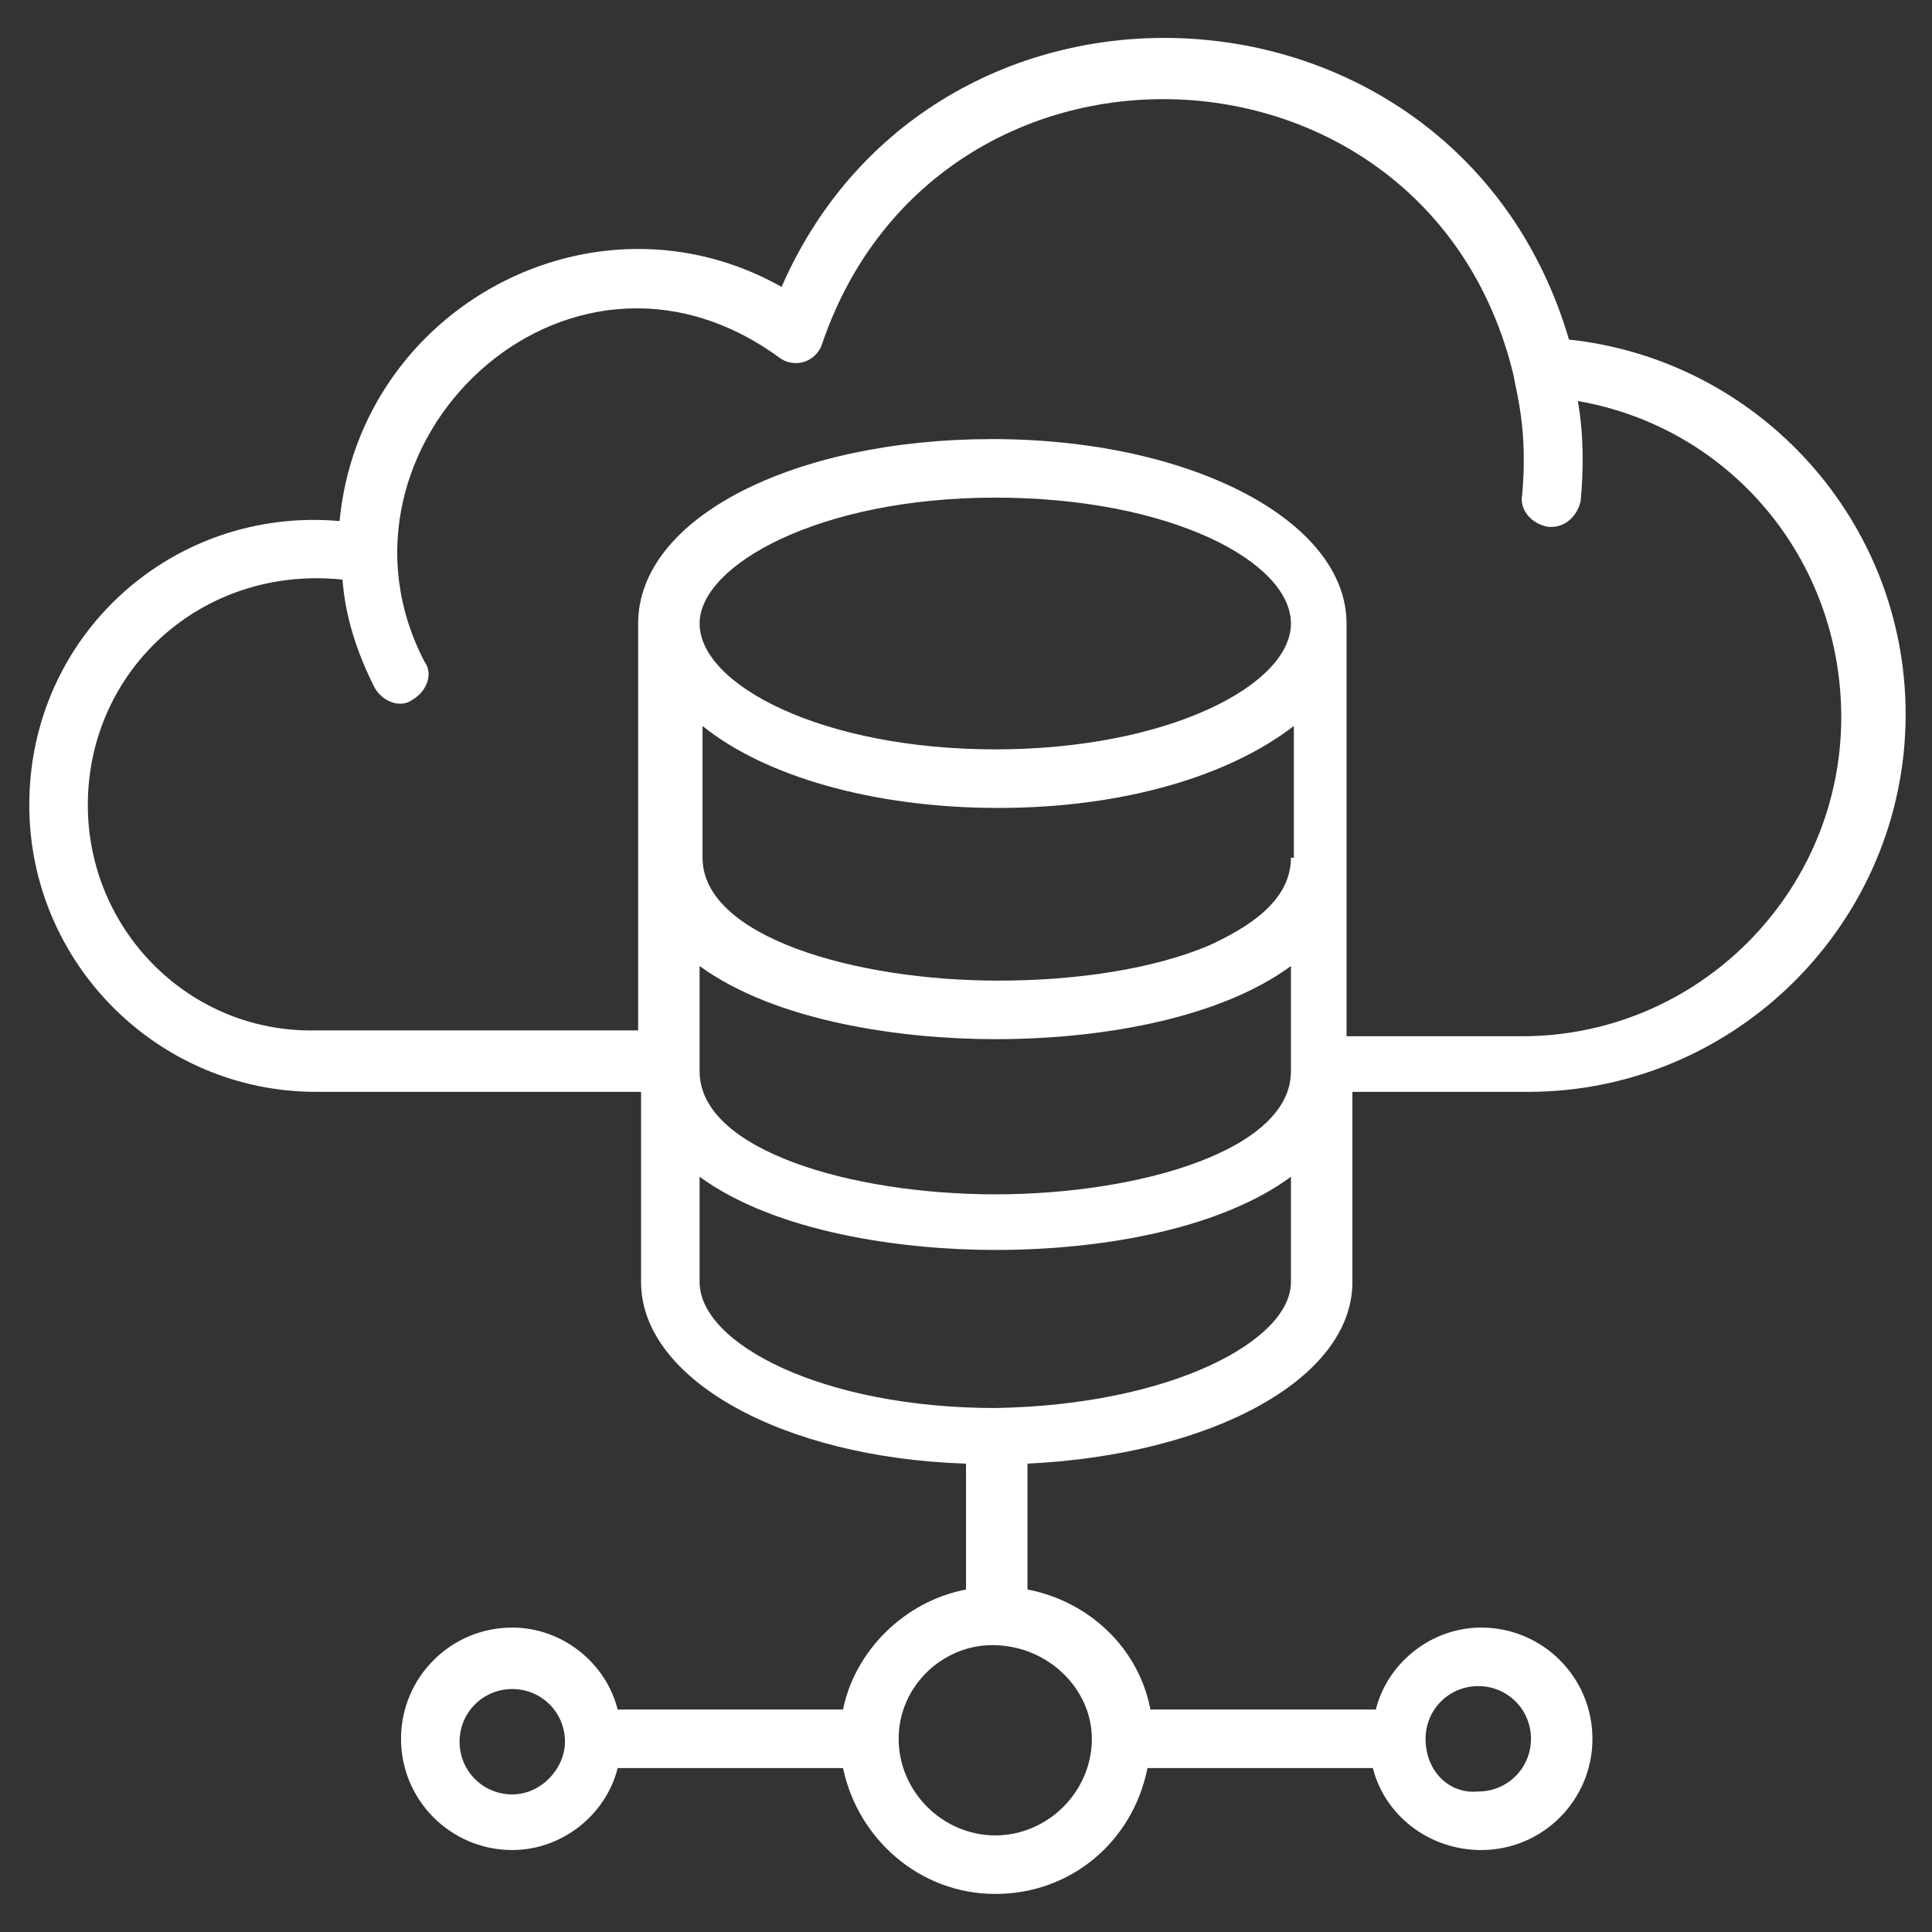 <svg width="70" height="70" viewBox="0 0 70 70" fill="none" xmlns="http://www.w3.org/2000/svg">
<rect x="0" y="0" width="70" height="70" fill="#333333" stroke="none"/>
<g id="Frame">
<path id="Vector" d="M23.227 39.56V46.454C23.227 49.954 28.318 52.818 35 53.03V57.591C32.773 58.015 30.97 59.818 30.545 61.939H22.379C21.954 60.242 20.364 58.97 18.561 58.97C16.333 58.97 14.53 60.773 14.53 63C14.53 65.227 16.333 67.03 18.561 67.03C20.364 67.03 21.954 65.757 22.379 64.061H30.545C31.076 66.606 33.303 68.621 36.061 68.621C38.818 68.621 41.045 66.712 41.576 64.061H49.742C50.167 65.757 51.758 67.03 53.667 67.03C55.894 67.03 57.697 65.227 57.697 63C57.697 60.773 55.894 58.97 53.667 58.97C51.864 58.97 50.273 60.242 49.848 61.939H41.682C41.258 59.712 39.455 58.015 37.227 57.591V53.03C43.909 52.712 49 49.954 49 46.454V39.56H55.364C62.894 39.56 69.045 33.409 69.045 25.879C69.045 18.879 63.742 13.045 56.848 12.303C52.818 -1.379 33.939 -2.44 28.318 10.394C21.53 6.576 13.045 11.136 12.303 18.879C6.258 18.348 1.061 23.015 1.061 29.166C1.061 34.894 5.727 39.56 11.454 39.56H23.227ZM18.561 65.015C17.5 65.015 16.651 64.166 16.651 63.106C16.651 62.045 17.5 61.197 18.561 61.197C19.621 61.197 20.47 62.045 20.47 63.106C20.47 64.061 19.621 65.015 18.561 65.015ZM51.651 63C51.651 61.939 52.5 61.091 53.561 61.091C54.621 61.091 55.47 61.939 55.47 63C55.47 64.061 54.621 64.909 53.561 64.909C52.5 65.015 51.651 64.166 51.651 63C51.651 63.106 51.651 63.106 51.651 63ZM39.56 63C39.56 64.909 37.97 66.5 36.061 66.5C34.151 66.5 32.56 64.909 32.56 63C32.56 61.091 34.151 59.606 35.955 59.606C37.97 59.606 39.56 61.197 39.56 63ZM46.773 46.454C46.773 48.576 42.424 50.909 36.061 51.015C29.803 51.015 25.348 48.682 25.348 46.454V42.636C28.106 44.651 32.667 45.288 36.061 45.288C40.197 45.288 44.333 44.439 46.773 42.636V46.454ZM46.773 38.818C46.773 41.682 41.258 43.273 36.061 43.273C30.864 43.273 25.348 41.682 25.348 38.818V35C28.106 37.015 32.667 37.651 36.061 37.651C40.197 37.651 44.333 36.803 46.773 35V38.818ZM46.773 31.076C46.773 32.666 45.182 33.621 43.803 34.258C41.788 35.106 39.03 35.53 36.167 35.53C30.97 35.53 25.454 33.939 25.454 31.076V26.303C27.682 28.106 31.606 29.273 36.167 29.273C40.727 29.273 44.545 28.106 46.879 26.303V31.076H46.773ZM36.061 27.151C29.803 27.151 25.348 24.818 25.348 22.591C25.348 20.47 29.697 18.03 36.061 18.03C42.424 18.03 46.773 20.363 46.773 22.591C46.773 24.818 42.318 27.151 36.061 27.151ZM3.182 29.166C3.182 24.288 7.318 20.47 12.409 21C12.515 22.379 12.939 23.651 13.576 24.924C13.894 25.454 14.53 25.666 14.954 25.348C15.485 25.03 15.697 24.394 15.379 23.97C11.348 16.227 20.47 7.318 28.212 12.939C28.742 13.364 29.591 13.151 29.803 12.409C34.045 0.106 51.758 0.848 54.833 13.576C54.939 14.212 55.364 15.591 55.151 17.924C55.045 18.454 55.47 18.985 56.106 19.091H56.212C56.742 19.091 57.167 18.666 57.273 18.136C57.379 16.97 57.379 15.697 57.167 14.53C62.682 15.485 66.712 20.258 66.712 25.985C66.712 32.348 61.515 37.545 55.151 37.545H48.788V22.591C48.788 18.879 43.167 15.909 35.955 15.909C28.742 15.909 23.121 18.773 23.121 22.591V37.333H11.454C6.894 37.439 3.182 33.727 3.182 29.166Z" fill="white"/>
</g>
</svg>
